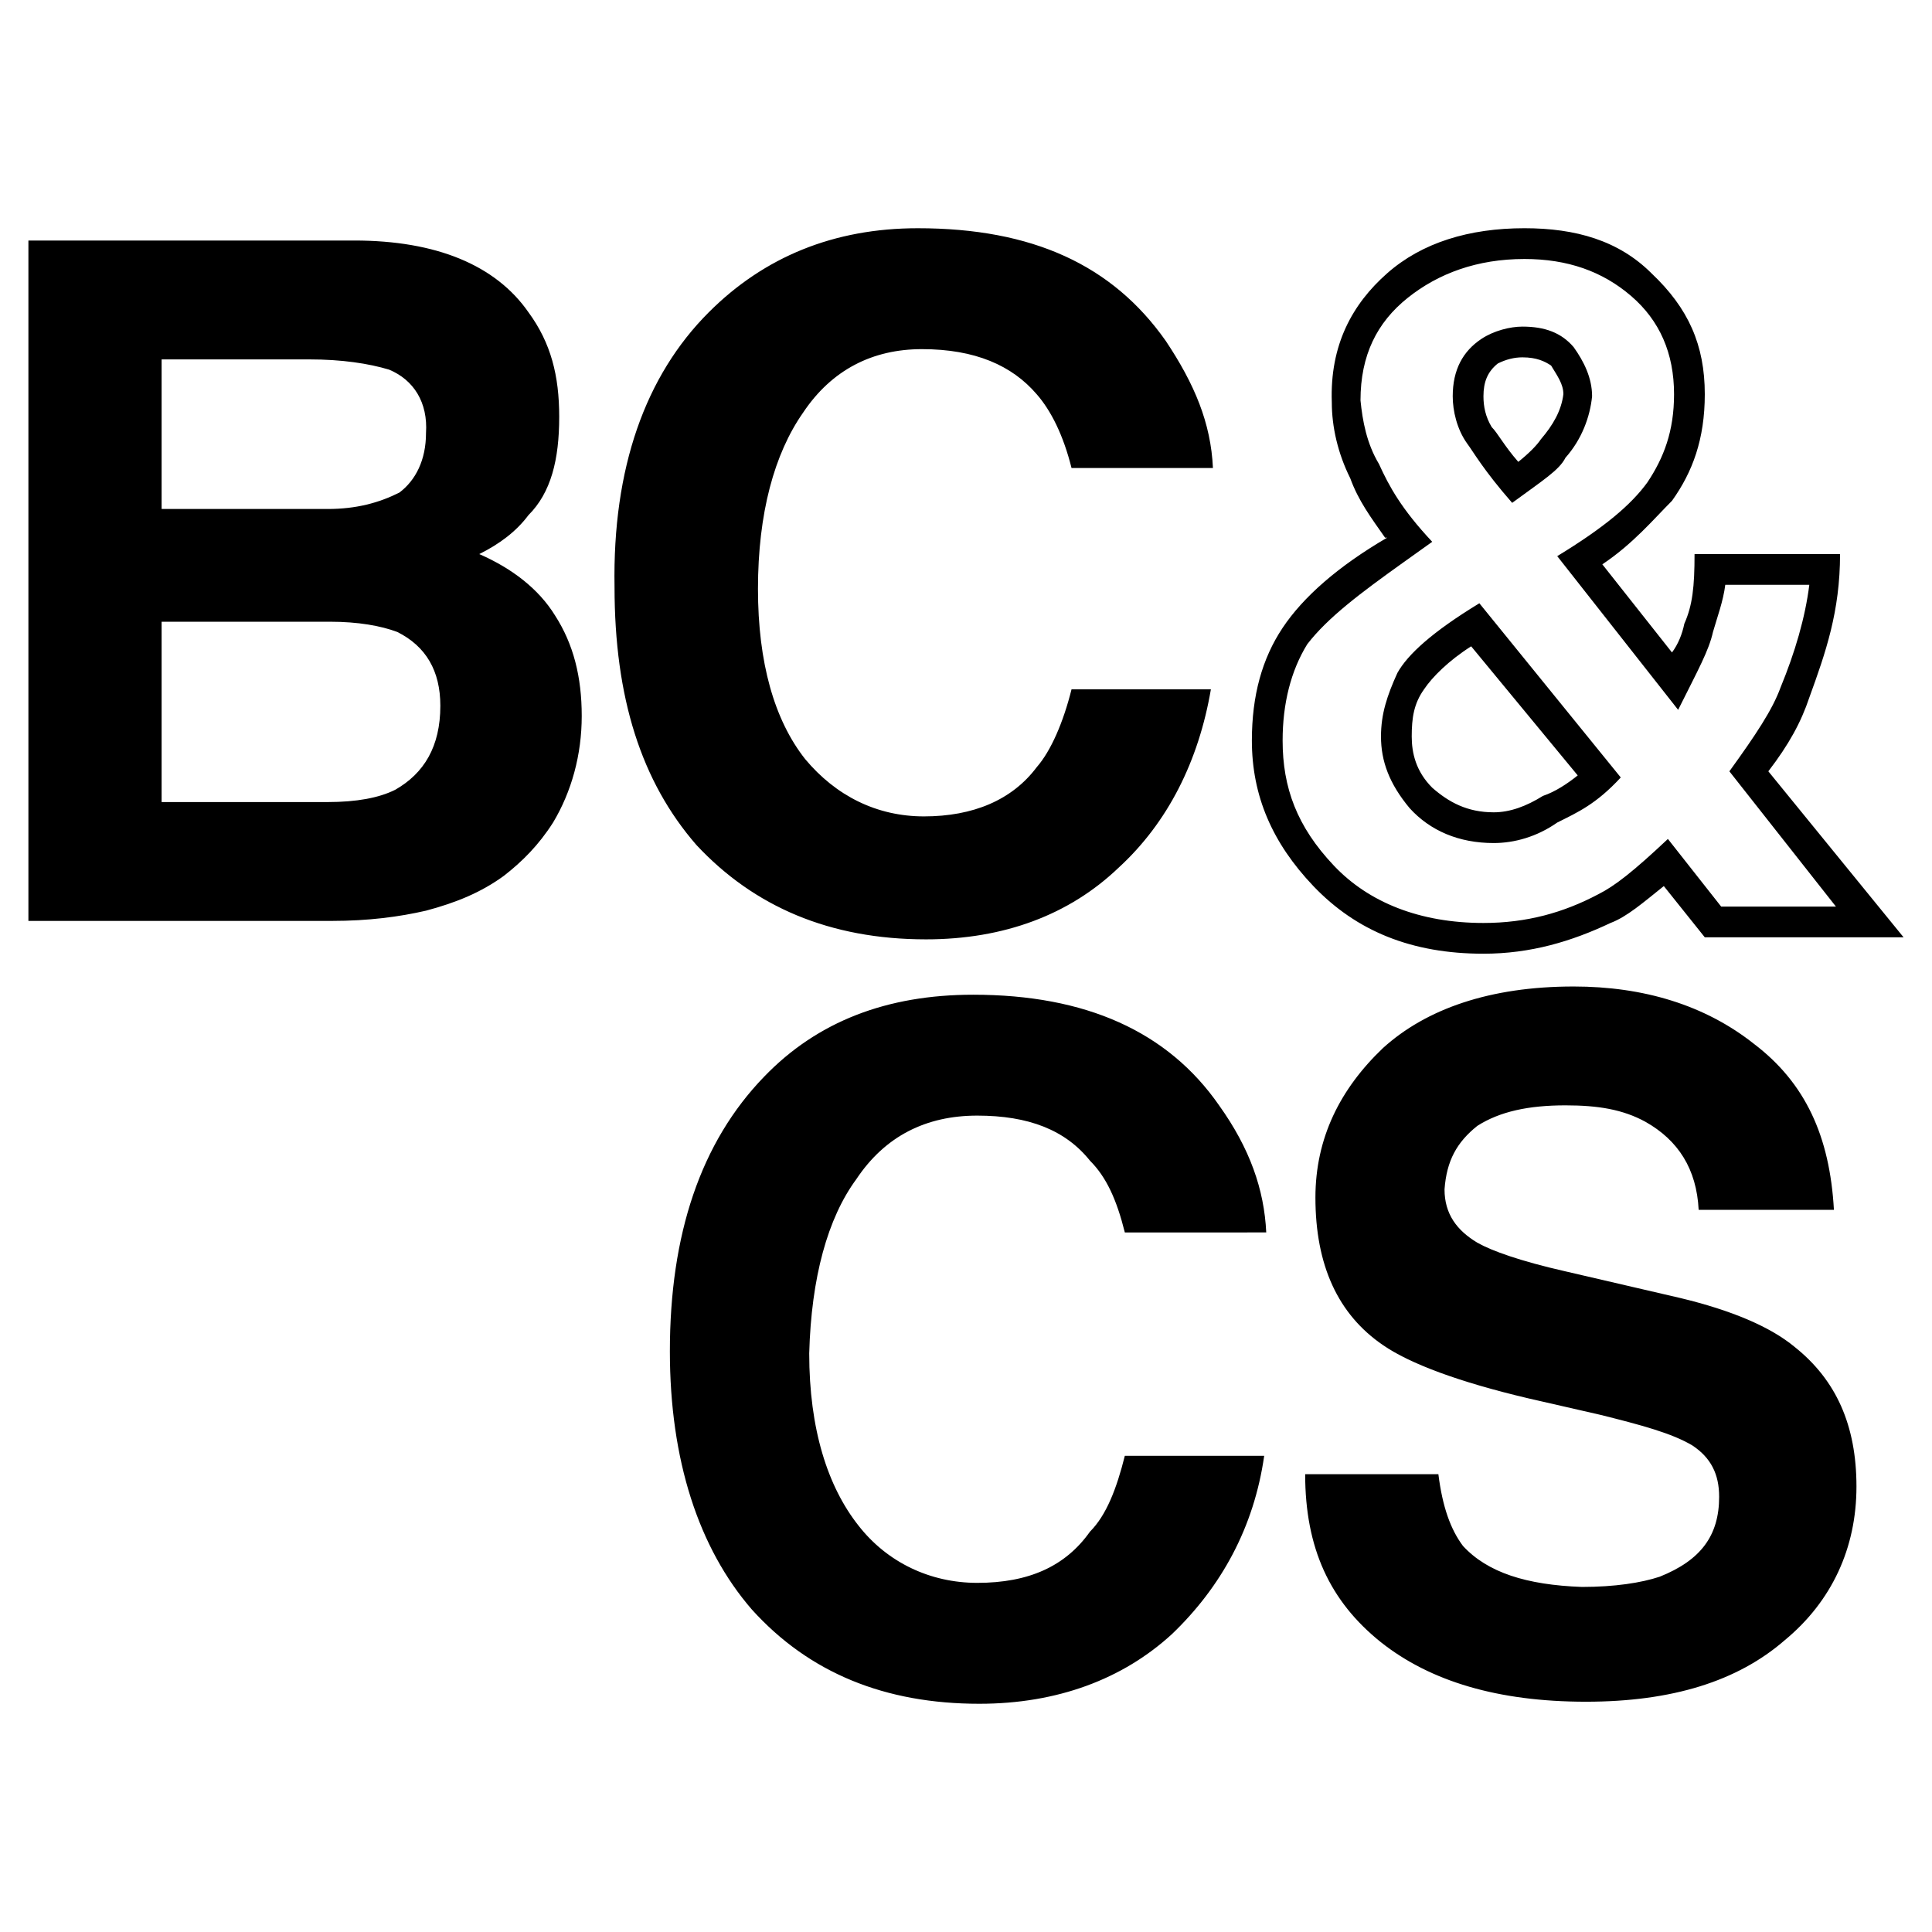 <?xml version="1.0" encoding="utf-8"?>
<!-- Generator: Adobe Illustrator 13.0.0, SVG Export Plug-In . SVG Version: 6.00 Build 14948)  -->
<!DOCTYPE svg PUBLIC "-//W3C//DTD SVG 1.0//EN" "http://www.w3.org/TR/2001/REC-SVG-20010904/DTD/svg10.dtd">
<svg version="1.0" id="Layer_1" xmlns="http://www.w3.org/2000/svg" xmlns:xlink="http://www.w3.org/1999/xlink" x="0px" y="0px"
	 width="192.756px" height="192.756px" viewBox="0 0 192.756 192.756" enable-background="new 0 0 192.756 192.756"
	 xml:space="preserve">
<g>
	<polygon fill-rule="evenodd" clip-rule="evenodd" fill="#FFFFFF" points="0,0 192.756,0 192.756,192.756 0,192.756 0,0 	"/>
	<path fill-rule="evenodd" clip-rule="evenodd" d="M170.088,93.516l-4.089-5.112c-2.045,1.636-3.681,3.067-5.316,3.68
		c-3.886,1.841-7.975,3.068-12.678,3.068c-7.156,0-12.676-2.249-16.97-6.748c-4.089-4.293-6.135-8.996-6.135-14.518
		c0-4.497,1.023-8.177,3.067-11.245c2.045-3.067,5.521-6.134,10.428-8.996h-0.204c-1.432-2.044-2.658-3.68-3.476-5.929
		c-1.227-2.454-1.84-5.112-1.84-7.565c-0.206-5.726,2.044-9.815,5.52-12.882c3.476-3.066,8.179-4.499,13.699-4.499
		c5.111,0,9.405,1.227,12.677,4.499c3.681,3.476,5.316,7.156,5.316,12.063c0,4.499-1.227,7.771-3.272,10.633
		c-1.84,1.84-3.884,4.293-6.95,6.339l6.95,8.792c0.614-0.819,1.023-1.841,1.229-2.863c0.817-1.84,1.021-3.681,1.021-6.952h14.517
		c0,5.726-1.432,9.815-3.066,14.312c-0.818,2.453-2.045,4.703-4.089,7.361l13.494,16.561H170.088L170.088,93.516z M106.907,46.693
		c-0.817-3.271-2.044-5.724-3.476-7.361c-2.453-2.861-6.133-4.498-11.45-4.498c-4.907,0-8.996,2.044-11.859,6.339
		c-2.862,4.089-4.499,10.019-4.499,17.584c0,7.36,1.636,13.085,4.703,16.971c3.067,3.68,7.156,5.724,11.859,5.724
		c4.908,0,8.792-1.635,11.246-4.907c1.432-1.636,2.658-4.499,3.476-7.77h13.904c-1.227,7.157-4.293,13.29-9.201,17.789
		c-4.907,4.703-11.45,7.156-19.219,7.156c-9.611,0-17.175-3.271-22.9-9.405c-5.521-6.338-8.179-14.721-8.179-25.763
		c-0.204-11.859,3.066-21.06,9.405-27.397c5.52-5.521,12.472-8.384,20.855-8.384c11.451,0,19.424,3.682,24.74,11.246
		c2.863,4.294,4.499,8.18,4.703,12.677H106.907L106.907,46.693z M178.062,163.646c-4.702,4.09-11.247,6.135-19.833,6.135
		c-8.793,0-15.54-2.045-20.447-5.93c-5.112-4.09-7.565-9.406-7.565-16.768h13.291c0.409,3.273,1.227,5.521,2.453,7.156
		c2.453,2.66,6.339,3.887,11.859,4.09c3.271,0,5.929-0.408,7.769-1.021c4.09-1.635,5.93-4.09,5.93-7.975
		c0-2.25-0.817-3.885-2.657-5.111c-2.046-1.227-5.112-2.045-9.201-3.066l-7.156-1.637c-6.952-1.635-11.859-3.475-14.518-5.314
		c-4.497-3.066-6.747-7.975-6.747-14.723c0-5.928,2.454-10.836,6.747-14.924c4.295-3.887,10.634-6.135,19.016-6.135
		c6.952,0,13.086,1.84,17.992,5.725c5.112,3.885,7.566,9.199,7.976,16.561h-13.495c-0.204-4.088-2.045-6.951-5.316-8.791
		c-2.249-1.227-4.702-1.637-7.975-1.637c-3.68,0-6.543,0.613-8.792,2.047c-2.044,1.635-3.066,3.475-3.271,6.338
		c0,2.453,1.227,4.088,3.271,5.316c1.433,0.816,4.295,1.84,8.792,2.861l11.451,2.658c5.11,1.227,8.996,2.863,11.449,4.908
		c4.09,3.27,6.135,7.768,6.135,13.902C185.219,154.445,182.764,159.762,178.062,163.646L178.062,163.646z M55.179,82.066
		c-1.432,2.249-3.068,3.885-4.908,5.316c-2.249,1.636-4.703,2.659-7.77,3.476c-2.659,0.613-5.725,1.022-9.405,1.022H2.834V23.997
		h32.511c8.179,0,14.108,2.455,17.379,7.158c2.249,3.066,3.068,6.337,3.068,10.428c0,4.293-0.819,7.564-3.068,9.813
		c-1.227,1.636-2.862,2.863-4.907,3.885c3.272,1.431,5.929,3.476,7.565,6.133c1.84,2.863,2.657,6.135,2.657,10.019
		C58.041,75.319,57.019,78.999,55.179,82.066L55.179,82.066z M112.224,122.959c-0.817-3.271-1.84-5.521-3.476-7.156
		c-2.454-3.068-6.134-4.498-11.246-4.498c-5.11,0-9.2,2.043-12.063,6.338c-2.862,3.885-4.499,9.816-4.703,17.381
		c0,7.562,1.84,13.289,4.907,17.174c2.863,3.68,7.156,5.725,11.859,5.725c5.112,0,8.792-1.635,11.246-5.111
		c1.636-1.637,2.658-4.293,3.476-7.566h13.904c-1.021,7.156-4.294,13.086-9.202,17.789c-4.906,4.498-11.449,6.951-19.218,6.951
		c-9.406,0-16.971-3.066-22.696-9.404c-5.316-6.135-8.179-14.926-8.179-25.762c0-11.654,3.068-20.855,9.405-27.398
		c5.316-5.521,12.268-8.178,20.856-8.178c11.246,0,19.424,3.68,24.535,11.039c3.068,4.295,4.499,8.385,4.704,12.678H112.224
		L112.224,122.959z M172.541,76.955c2.659-3.682,4.294-6.135,5.112-8.384c1.431-3.475,2.453-6.951,2.862-10.223h-8.384
		c-0.204,1.636-0.817,3.272-1.227,4.703c-0.408,1.84-1.431,3.68-3.476,7.77l-12.063-15.335c4.703-2.863,7.36-5.111,8.996-7.36
		c1.637-2.454,2.659-5.112,2.659-8.793c0-4.088-1.433-7.36-4.295-9.813c-2.861-2.454-6.338-3.68-10.632-3.68
		c-4.703,0-8.587,1.431-11.654,3.884c-3.067,2.453-4.702,5.725-4.702,10.224c0.204,2.044,0.613,4.293,1.84,6.339
		c1.022,2.248,2.249,4.497,5.316,7.769l-2.863,2.044c-4.293,3.066-7.565,5.521-9.609,8.178c-1.636,2.659-2.454,5.93-2.454,9.609
		c0,4.703,1.432,8.588,5.111,12.474c3.477,3.68,8.589,5.724,14.926,5.724c4.295,0,7.975-1.021,11.451-2.861
		c1.636-0.819,3.476-2.25,6.952-5.521l5.315,6.748h11.45L172.541,76.955L172.541,76.955z M38.82,36.878
		c-2.044-0.613-4.703-1.021-7.973-1.021H16.125v14.925h16.562c2.863,0,5.112-0.613,7.156-1.636c1.636-1.226,2.659-3.271,2.659-5.929
		C42.706,40.151,41.275,37.901,38.82,36.878L38.82,36.878z M39.639,63.051c-1.636-0.613-3.885-1.022-6.748-1.022H16.125v17.993
		h16.562c2.863,0,5.112-0.409,6.747-1.227c2.864-1.636,4.499-4.293,4.499-8.383C43.932,66.936,42.501,64.483,39.639,63.051
		L39.639,63.051z M156.184,45.672c-0.613,1.227-2.248,2.249-5.315,4.498c-2.863-3.271-3.885-5.111-4.498-5.93
		c-1.022-1.431-1.432-3.271-1.432-4.703c0-2.659,1.022-4.499,2.862-5.725c1.228-0.817,2.863-1.227,4.09-1.227
		c2.249,0,3.885,0.613,5.111,2.045c1.021,1.431,1.841,3.067,1.841,4.907C158.639,41.583,157.82,43.831,156.184,45.672
		L156.184,45.672z M155.366,82.066c-2.044,1.432-4.293,2.045-6.338,2.045c-3.477,0-6.339-1.227-8.384-3.476
		c-2.044-2.454-2.862-4.703-2.862-7.156c0-2.25,0.613-4.089,1.636-6.339c1.022-1.84,3.477-4.089,8.179-6.952l14.108,17.38
		C159.252,80.226,157.41,81.044,155.366,82.066L155.366,82.066z M154.753,36.471c-0.613-0.409-1.431-0.819-2.862-0.819
		c-0.817,0-1.636,0.206-2.454,0.614c-1.022,0.818-1.432,1.84-1.432,3.271c0,1.023,0.205,2.045,0.819,3.067
		c0.612,0.613,1.227,1.841,2.656,3.476c1.023-0.817,1.842-1.635,2.25-2.25c1.227-1.431,2.045-2.861,2.249-4.499
		C155.979,38.311,155.366,37.492,154.753,36.471L154.753,36.471z M146.778,64.483c-2.248,1.431-3.884,3.066-4.703,4.293
		c-1.021,1.431-1.227,2.863-1.227,4.703c0,1.636,0.41,3.476,2.046,5.111c1.636,1.432,3.476,2.455,6.134,2.455
		c1.636,0,3.271-0.613,4.907-1.636c1.227-0.409,2.453-1.227,3.475-2.045L146.778,64.483L146.778,64.483z"/>
</g>
</svg>
